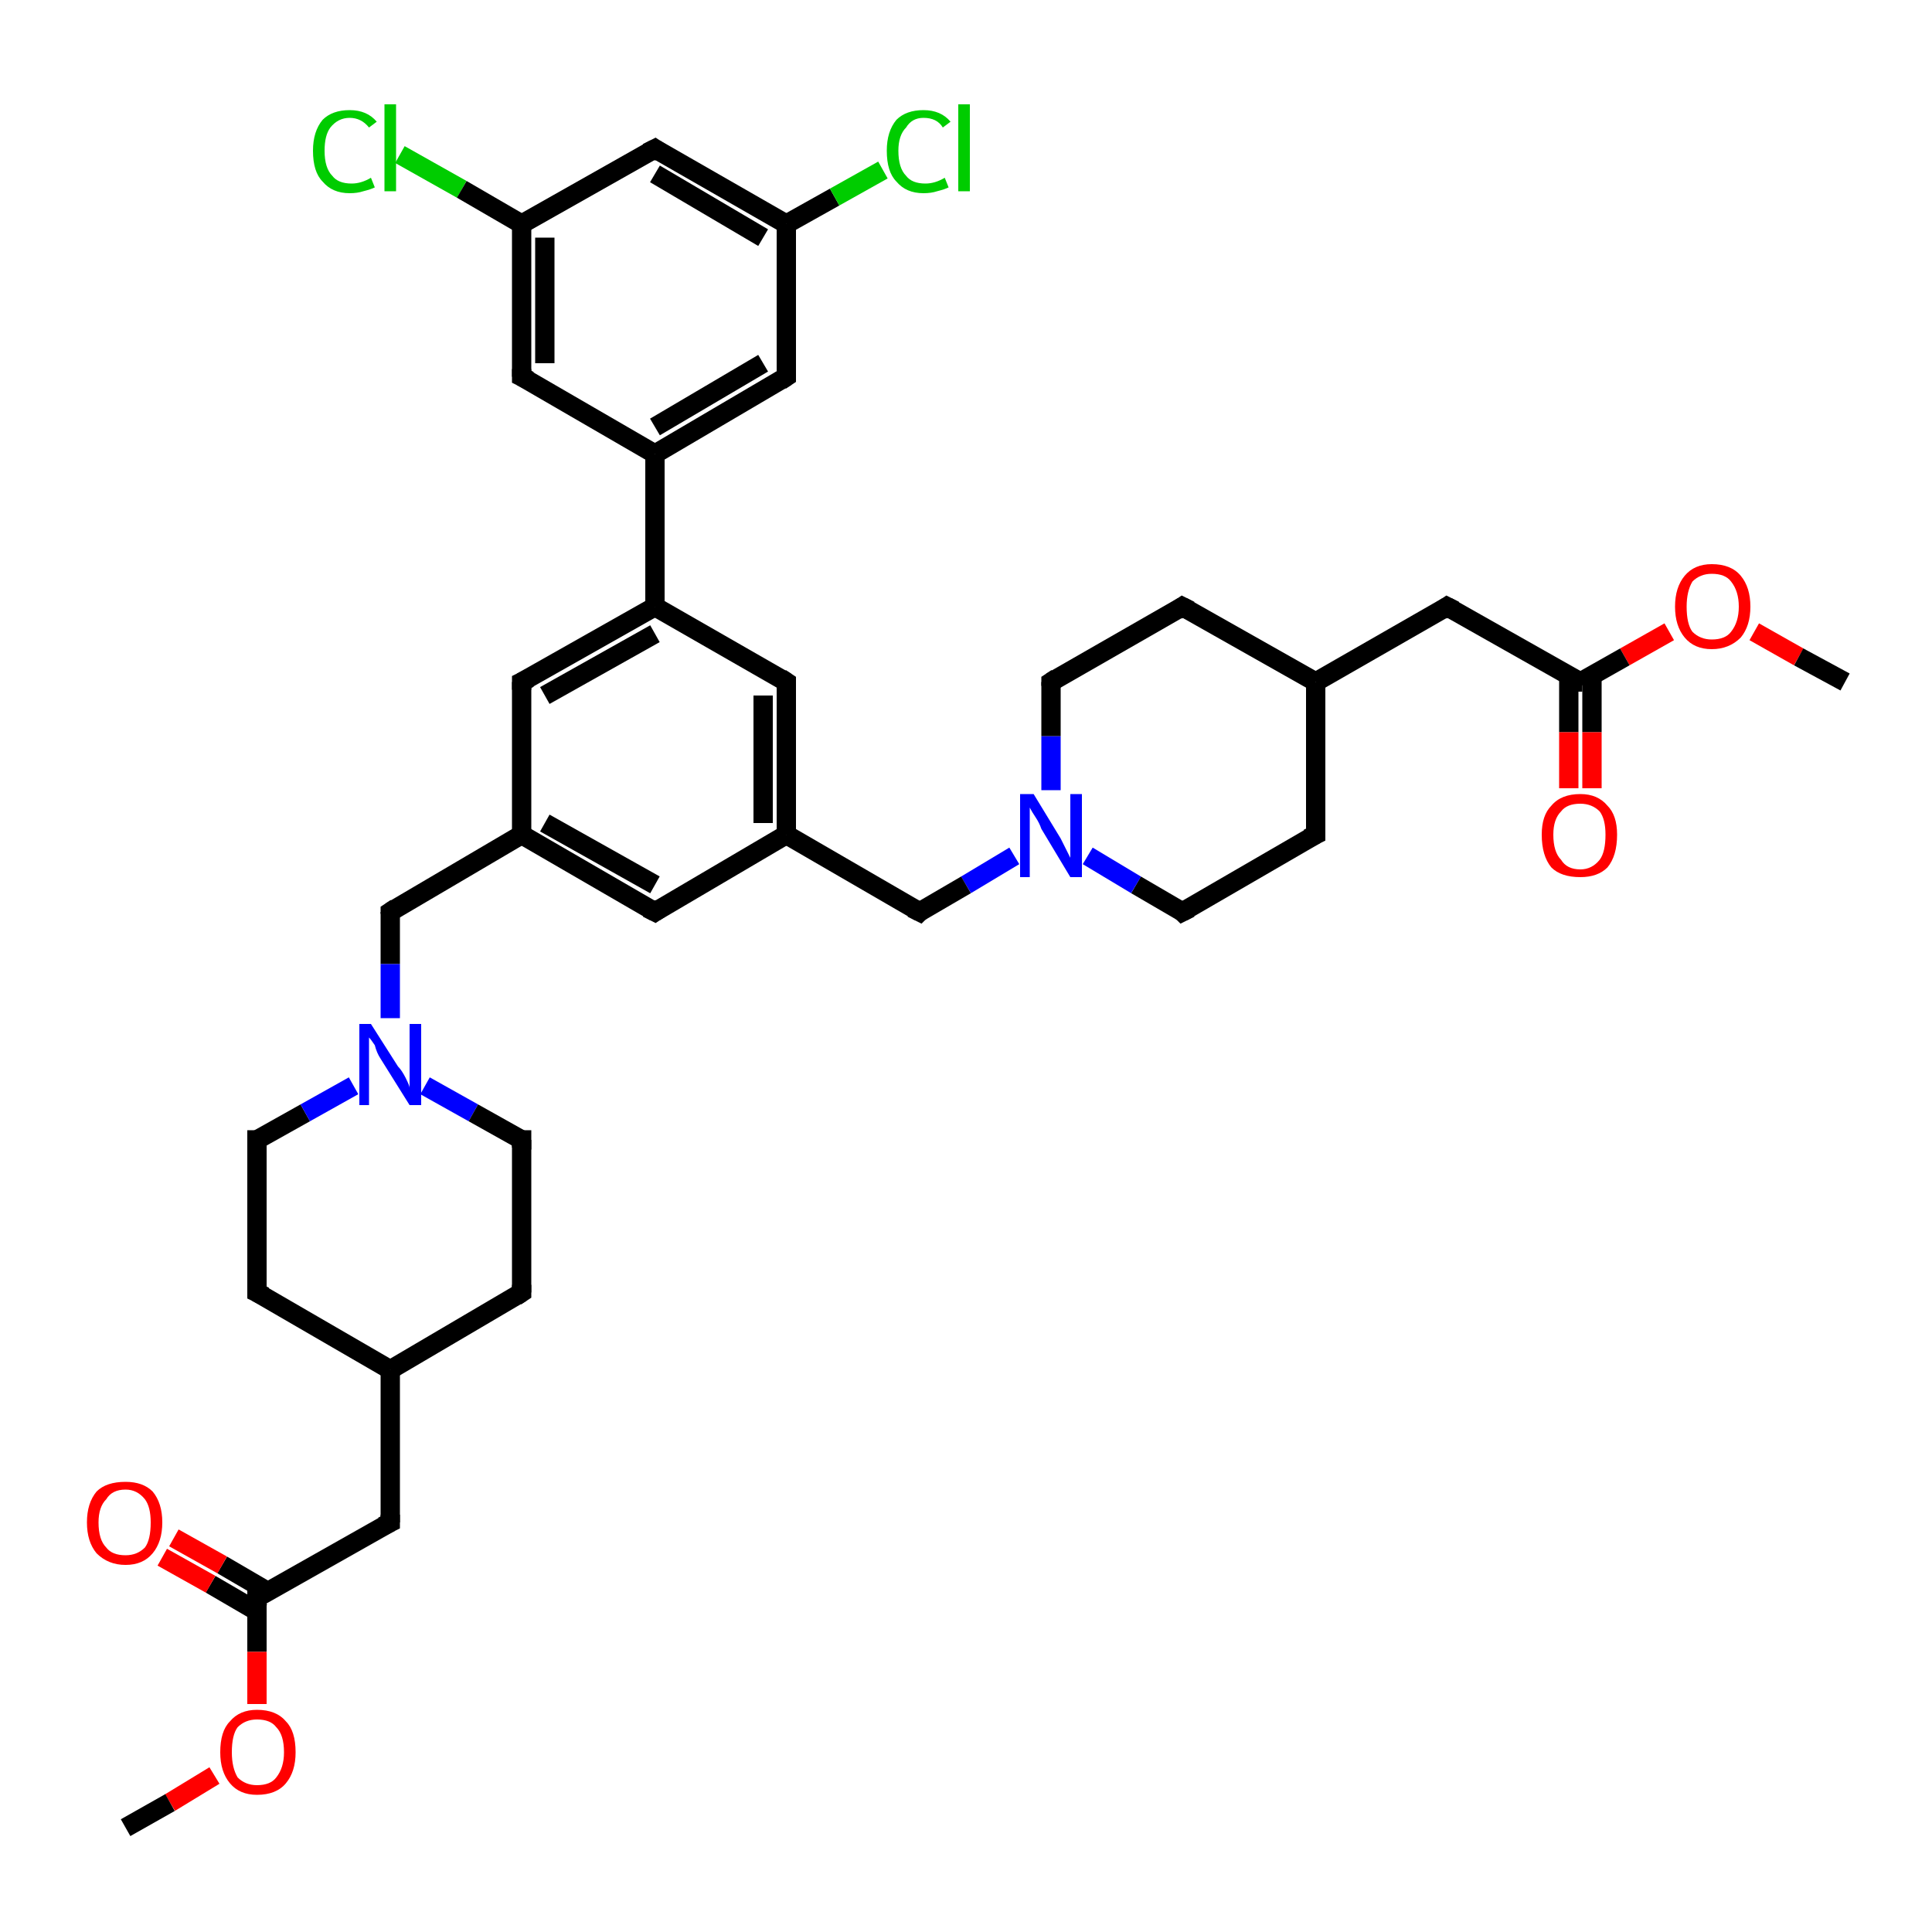 <?xml version='1.0' encoding='iso-8859-1'?>
<svg version='1.1' baseProfile='full'
              xmlns='http://www.w3.org/2000/svg'
                      xmlns:rdkit='http://www.rdkit.org/xml'
                      xmlns:xlink='http://www.w3.org/1999/xlink'
                  xml:space='preserve'
width='100px' height='100px' viewBox='0 0 100 100'>
<!-- END OF HEADER -->
<rect style='opacity:1.0;fill:#FFFFFF;stroke:none' width='100.0' height='100.0' x='0.0' y='0.0'> </rect>
<path class='bond-0 atom-32 atom-16' d='M 90.8,32.7 L 93.1,34.0' style='fill:none;fill-rule:evenodd;stroke:#FF0000;stroke-width:1.0px;stroke-linecap:butt;stroke-linejoin:miter;stroke-opacity:1' />
<path class='bond-0 atom-32 atom-16' d='M 93.1,34.0 L 95.5,35.3' style='fill:none;fill-rule:evenodd;stroke:#000000;stroke-width:1.0px;stroke-linecap:butt;stroke-linejoin:miter;stroke-opacity:1' />
<path class='bond-1 atom-32 atom-15' d='M 86.4,32.7 L 84.1,34.0' style='fill:none;fill-rule:evenodd;stroke:#FF0000;stroke-width:1.0px;stroke-linecap:butt;stroke-linejoin:miter;stroke-opacity:1' />
<path class='bond-1 atom-32 atom-15' d='M 84.1,34.0 L 81.8,35.3' style='fill:none;fill-rule:evenodd;stroke:#000000;stroke-width:1.0px;stroke-linecap:butt;stroke-linejoin:miter;stroke-opacity:1' />
<path class='bond-2 atom-6 atom-15' d='M 74.9,31.4 L 81.8,35.3' style='fill:none;fill-rule:evenodd;stroke:#000000;stroke-width:1.0px;stroke-linecap:butt;stroke-linejoin:miter;stroke-opacity:1' />
<path class='bond-3 atom-6 atom-14' d='M 74.9,31.4 L 68.1,35.3' style='fill:none;fill-rule:evenodd;stroke:#000000;stroke-width:1.0px;stroke-linecap:butt;stroke-linejoin:miter;stroke-opacity:1' />
<path class='bond-4 atom-13 atom-14' d='M 68.1,43.2 L 68.1,35.3' style='fill:none;fill-rule:evenodd;stroke:#000000;stroke-width:1.0px;stroke-linecap:butt;stroke-linejoin:miter;stroke-opacity:1' />
<path class='bond-5 atom-13 atom-5' d='M 68.1,43.2 L 61.2,47.2' style='fill:none;fill-rule:evenodd;stroke:#000000;stroke-width:1.0px;stroke-linecap:butt;stroke-linejoin:miter;stroke-opacity:1' />
<path class='bond-6 atom-15 atom-33' d='M 81.2,35.0 L 81.2,37.9' style='fill:none;fill-rule:evenodd;stroke:#000000;stroke-width:1.0px;stroke-linecap:butt;stroke-linejoin:miter;stroke-opacity:1' />
<path class='bond-6 atom-15 atom-33' d='M 81.2,37.9 L 81.2,40.8' style='fill:none;fill-rule:evenodd;stroke:#FF0000;stroke-width:1.0px;stroke-linecap:butt;stroke-linejoin:miter;stroke-opacity:1' />
<path class='bond-6 atom-15 atom-33' d='M 82.4,35.0 L 82.4,37.9' style='fill:none;fill-rule:evenodd;stroke:#000000;stroke-width:1.0px;stroke-linecap:butt;stroke-linejoin:miter;stroke-opacity:1' />
<path class='bond-6 atom-15 atom-33' d='M 82.4,37.9 L 82.4,40.8' style='fill:none;fill-rule:evenodd;stroke:#FF0000;stroke-width:1.0px;stroke-linecap:butt;stroke-linejoin:miter;stroke-opacity:1' />
<path class='bond-7 atom-14 atom-17' d='M 68.1,35.3 L 61.2,31.4' style='fill:none;fill-rule:evenodd;stroke:#000000;stroke-width:1.0px;stroke-linecap:butt;stroke-linejoin:miter;stroke-opacity:1' />
<path class='bond-8 atom-5 atom-31' d='M 61.2,47.2 L 58.8,45.8' style='fill:none;fill-rule:evenodd;stroke:#000000;stroke-width:1.0px;stroke-linecap:butt;stroke-linejoin:miter;stroke-opacity:1' />
<path class='bond-8 atom-5 atom-31' d='M 58.8,45.8 L 56.3,44.3' style='fill:none;fill-rule:evenodd;stroke:#0000FF;stroke-width:1.0px;stroke-linecap:butt;stroke-linejoin:miter;stroke-opacity:1' />
<path class='bond-9 atom-17 atom-18' d='M 61.2,31.4 L 54.4,35.3' style='fill:none;fill-rule:evenodd;stroke:#000000;stroke-width:1.0px;stroke-linecap:butt;stroke-linejoin:miter;stroke-opacity:1' />
<path class='bond-10 atom-31 atom-18' d='M 54.4,40.9 L 54.4,38.1' style='fill:none;fill-rule:evenodd;stroke:#0000FF;stroke-width:1.0px;stroke-linecap:butt;stroke-linejoin:miter;stroke-opacity:1' />
<path class='bond-10 atom-31 atom-18' d='M 54.4,38.1 L 54.4,35.3' style='fill:none;fill-rule:evenodd;stroke:#000000;stroke-width:1.0px;stroke-linecap:butt;stroke-linejoin:miter;stroke-opacity:1' />
<path class='bond-11 atom-31 atom-4' d='M 52.5,44.3 L 50.0,45.8' style='fill:none;fill-rule:evenodd;stroke:#0000FF;stroke-width:1.0px;stroke-linecap:butt;stroke-linejoin:miter;stroke-opacity:1' />
<path class='bond-11 atom-31 atom-4' d='M 50.0,45.8 L 47.6,47.2' style='fill:none;fill-rule:evenodd;stroke:#000000;stroke-width:1.0px;stroke-linecap:butt;stroke-linejoin:miter;stroke-opacity:1' />
<path class='bond-12 atom-36 atom-19' d='M 20.7,8.0 L 23.9,9.8' style='fill:none;fill-rule:evenodd;stroke:#00CC00;stroke-width:1.0px;stroke-linecap:butt;stroke-linejoin:miter;stroke-opacity:1' />
<path class='bond-12 atom-36 atom-19' d='M 23.9,9.8 L 27.0,11.6' style='fill:none;fill-rule:evenodd;stroke:#000000;stroke-width:1.0px;stroke-linecap:butt;stroke-linejoin:miter;stroke-opacity:1' />
<path class='bond-13 atom-4 atom-3' d='M 47.6,47.2 L 40.7,43.2' style='fill:none;fill-rule:evenodd;stroke:#000000;stroke-width:1.0px;stroke-linecap:butt;stroke-linejoin:miter;stroke-opacity:1' />
<path class='bond-14 atom-19 atom-22' d='M 27.0,11.6 L 27.0,19.5' style='fill:none;fill-rule:evenodd;stroke:#000000;stroke-width:1.0px;stroke-linecap:butt;stroke-linejoin:miter;stroke-opacity:1' />
<path class='bond-14 atom-19 atom-22' d='M 28.2,12.3 L 28.2,18.8' style='fill:none;fill-rule:evenodd;stroke:#000000;stroke-width:1.0px;stroke-linecap:butt;stroke-linejoin:miter;stroke-opacity:1' />
<path class='bond-15 atom-19 atom-29' d='M 27.0,11.6 L 33.9,7.7' style='fill:none;fill-rule:evenodd;stroke:#000000;stroke-width:1.0px;stroke-linecap:butt;stroke-linejoin:miter;stroke-opacity:1' />
<path class='bond-16 atom-2 atom-3' d='M 40.7,35.3 L 40.7,43.2' style='fill:none;fill-rule:evenodd;stroke:#000000;stroke-width:1.0px;stroke-linecap:butt;stroke-linejoin:miter;stroke-opacity:1' />
<path class='bond-16 atom-2 atom-3' d='M 39.5,36.0 L 39.5,42.6' style='fill:none;fill-rule:evenodd;stroke:#000000;stroke-width:1.0px;stroke-linecap:butt;stroke-linejoin:miter;stroke-opacity:1' />
<path class='bond-17 atom-2 atom-1' d='M 40.7,35.3 L 33.9,31.4' style='fill:none;fill-rule:evenodd;stroke:#000000;stroke-width:1.0px;stroke-linecap:butt;stroke-linejoin:miter;stroke-opacity:1' />
<path class='bond-18 atom-22 atom-0' d='M 27.0,19.5 L 33.9,23.5' style='fill:none;fill-rule:evenodd;stroke:#000000;stroke-width:1.0px;stroke-linecap:butt;stroke-linejoin:miter;stroke-opacity:1' />
<path class='bond-19 atom-3 atom-7' d='M 40.7,43.2 L 33.9,47.2' style='fill:none;fill-rule:evenodd;stroke:#000000;stroke-width:1.0px;stroke-linecap:butt;stroke-linejoin:miter;stroke-opacity:1' />
<path class='bond-20 atom-29 atom-28' d='M 33.9,7.7 L 40.7,11.6' style='fill:none;fill-rule:evenodd;stroke:#000000;stroke-width:1.0px;stroke-linecap:butt;stroke-linejoin:miter;stroke-opacity:1' />
<path class='bond-20 atom-29 atom-28' d='M 33.9,9.0 L 39.5,12.3' style='fill:none;fill-rule:evenodd;stroke:#000000;stroke-width:1.0px;stroke-linecap:butt;stroke-linejoin:miter;stroke-opacity:1' />
<path class='bond-21 atom-0 atom-1' d='M 33.9,23.5 L 33.9,31.4' style='fill:none;fill-rule:evenodd;stroke:#000000;stroke-width:1.0px;stroke-linecap:butt;stroke-linejoin:miter;stroke-opacity:1' />
<path class='bond-22 atom-0 atom-27' d='M 33.9,23.5 L 40.7,19.5' style='fill:none;fill-rule:evenodd;stroke:#000000;stroke-width:1.0px;stroke-linecap:butt;stroke-linejoin:miter;stroke-opacity:1' />
<path class='bond-22 atom-0 atom-27' d='M 33.9,22.1 L 39.5,18.8' style='fill:none;fill-rule:evenodd;stroke:#000000;stroke-width:1.0px;stroke-linecap:butt;stroke-linejoin:miter;stroke-opacity:1' />
<path class='bond-23 atom-1 atom-26' d='M 33.9,31.4 L 27.0,35.3' style='fill:none;fill-rule:evenodd;stroke:#000000;stroke-width:1.0px;stroke-linecap:butt;stroke-linejoin:miter;stroke-opacity:1' />
<path class='bond-23 atom-1 atom-26' d='M 33.9,32.8 L 28.2,36.0' style='fill:none;fill-rule:evenodd;stroke:#000000;stroke-width:1.0px;stroke-linecap:butt;stroke-linejoin:miter;stroke-opacity:1' />
<path class='bond-24 atom-7 atom-8' d='M 33.9,47.2 L 27.0,43.2' style='fill:none;fill-rule:evenodd;stroke:#000000;stroke-width:1.0px;stroke-linecap:butt;stroke-linejoin:miter;stroke-opacity:1' />
<path class='bond-24 atom-7 atom-8' d='M 33.9,45.8 L 28.2,42.6' style='fill:none;fill-rule:evenodd;stroke:#000000;stroke-width:1.0px;stroke-linecap:butt;stroke-linejoin:miter;stroke-opacity:1' />
<path class='bond-25 atom-28 atom-27' d='M 40.7,11.6 L 40.7,19.5' style='fill:none;fill-rule:evenodd;stroke:#000000;stroke-width:1.0px;stroke-linecap:butt;stroke-linejoin:miter;stroke-opacity:1' />
<path class='bond-26 atom-28 atom-37' d='M 40.7,11.6 L 43.2,10.2' style='fill:none;fill-rule:evenodd;stroke:#000000;stroke-width:1.0px;stroke-linecap:butt;stroke-linejoin:miter;stroke-opacity:1' />
<path class='bond-26 atom-28 atom-37' d='M 43.2,10.2 L 45.7,8.8' style='fill:none;fill-rule:evenodd;stroke:#00CC00;stroke-width:1.0px;stroke-linecap:butt;stroke-linejoin:miter;stroke-opacity:1' />
<path class='bond-27 atom-26 atom-8' d='M 27.0,35.3 L 27.0,43.2' style='fill:none;fill-rule:evenodd;stroke:#000000;stroke-width:1.0px;stroke-linecap:butt;stroke-linejoin:miter;stroke-opacity:1' />
<path class='bond-28 atom-8 atom-9' d='M 27.0,43.2 L 20.2,47.2' style='fill:none;fill-rule:evenodd;stroke:#000000;stroke-width:1.0px;stroke-linecap:butt;stroke-linejoin:miter;stroke-opacity:1' />
<path class='bond-29 atom-25 atom-24' d='M 13.3,59.0 L 13.3,66.9' style='fill:none;fill-rule:evenodd;stroke:#000000;stroke-width:1.0px;stroke-linecap:butt;stroke-linejoin:miter;stroke-opacity:1' />
<path class='bond-30 atom-25 atom-30' d='M 13.3,59.0 L 15.8,57.6' style='fill:none;fill-rule:evenodd;stroke:#000000;stroke-width:1.0px;stroke-linecap:butt;stroke-linejoin:miter;stroke-opacity:1' />
<path class='bond-30 atom-25 atom-30' d='M 15.8,57.6 L 18.3,56.2' style='fill:none;fill-rule:evenodd;stroke:#0000FF;stroke-width:1.0px;stroke-linecap:butt;stroke-linejoin:miter;stroke-opacity:1' />
<path class='bond-31 atom-9 atom-30' d='M 20.2,47.2 L 20.2,49.9' style='fill:none;fill-rule:evenodd;stroke:#000000;stroke-width:1.0px;stroke-linecap:butt;stroke-linejoin:miter;stroke-opacity:1' />
<path class='bond-31 atom-9 atom-30' d='M 20.2,49.9 L 20.2,52.7' style='fill:none;fill-rule:evenodd;stroke:#0000FF;stroke-width:1.0px;stroke-linecap:butt;stroke-linejoin:miter;stroke-opacity:1' />
<path class='bond-32 atom-24 atom-11' d='M 13.3,66.9 L 20.2,70.9' style='fill:none;fill-rule:evenodd;stroke:#000000;stroke-width:1.0px;stroke-linecap:butt;stroke-linejoin:miter;stroke-opacity:1' />
<path class='bond-33 atom-30 atom-10' d='M 22.0,56.2 L 24.5,57.6' style='fill:none;fill-rule:evenodd;stroke:#0000FF;stroke-width:1.0px;stroke-linecap:butt;stroke-linejoin:miter;stroke-opacity:1' />
<path class='bond-33 atom-30 atom-10' d='M 24.5,57.6 L 27.0,59.0' style='fill:none;fill-rule:evenodd;stroke:#000000;stroke-width:1.0px;stroke-linecap:butt;stroke-linejoin:miter;stroke-opacity:1' />
<path class='bond-34 atom-11 atom-21' d='M 20.2,70.9 L 20.2,78.8' style='fill:none;fill-rule:evenodd;stroke:#000000;stroke-width:1.0px;stroke-linecap:butt;stroke-linejoin:miter;stroke-opacity:1' />
<path class='bond-35 atom-11 atom-20' d='M 20.2,70.9 L 27.0,66.9' style='fill:none;fill-rule:evenodd;stroke:#000000;stroke-width:1.0px;stroke-linecap:butt;stroke-linejoin:miter;stroke-opacity:1' />
<path class='bond-36 atom-10 atom-20' d='M 27.0,59.0 L 27.0,66.9' style='fill:none;fill-rule:evenodd;stroke:#000000;stroke-width:1.0px;stroke-linecap:butt;stroke-linejoin:miter;stroke-opacity:1' />
<path class='bond-37 atom-21 atom-12' d='M 20.2,78.8 L 13.3,82.7' style='fill:none;fill-rule:evenodd;stroke:#000000;stroke-width:1.0px;stroke-linecap:butt;stroke-linejoin:miter;stroke-opacity:1' />
<path class='bond-38 atom-12 atom-35' d='M 13.9,82.4 L 11.5,81.0' style='fill:none;fill-rule:evenodd;stroke:#000000;stroke-width:1.0px;stroke-linecap:butt;stroke-linejoin:miter;stroke-opacity:1' />
<path class='bond-38 atom-12 atom-35' d='M 11.5,81.0 L 9.0,79.6' style='fill:none;fill-rule:evenodd;stroke:#FF0000;stroke-width:1.0px;stroke-linecap:butt;stroke-linejoin:miter;stroke-opacity:1' />
<path class='bond-38 atom-12 atom-35' d='M 13.3,83.4 L 10.9,82.0' style='fill:none;fill-rule:evenodd;stroke:#000000;stroke-width:1.0px;stroke-linecap:butt;stroke-linejoin:miter;stroke-opacity:1' />
<path class='bond-38 atom-12 atom-35' d='M 10.9,82.0 L 8.4,80.6' style='fill:none;fill-rule:evenodd;stroke:#FF0000;stroke-width:1.0px;stroke-linecap:butt;stroke-linejoin:miter;stroke-opacity:1' />
<path class='bond-39 atom-12 atom-34' d='M 13.3,82.7 L 13.3,85.5' style='fill:none;fill-rule:evenodd;stroke:#000000;stroke-width:1.0px;stroke-linecap:butt;stroke-linejoin:miter;stroke-opacity:1' />
<path class='bond-39 atom-12 atom-34' d='M 13.3,85.5 L 13.3,88.2' style='fill:none;fill-rule:evenodd;stroke:#FF0000;stroke-width:1.0px;stroke-linecap:butt;stroke-linejoin:miter;stroke-opacity:1' />
<path class='bond-40 atom-34 atom-23' d='M 11.1,91.9 L 8.8,93.3' style='fill:none;fill-rule:evenodd;stroke:#FF0000;stroke-width:1.0px;stroke-linecap:butt;stroke-linejoin:miter;stroke-opacity:1' />
<path class='bond-40 atom-34 atom-23' d='M 8.8,93.3 L 6.5,94.6' style='fill:none;fill-rule:evenodd;stroke:#000000;stroke-width:1.0px;stroke-linecap:butt;stroke-linejoin:miter;stroke-opacity:1' />
<path d='M 40.7,35.7 L 40.7,35.3 L 40.4,35.1' style='fill:none;stroke:#000000;stroke-width:1.0px;stroke-linecap:butt;stroke-linejoin:miter;stroke-miterlimit:10;stroke-opacity:1;' />
<path d='M 47.7,47.1 L 47.6,47.2 L 47.2,47.0' style='fill:none;stroke:#000000;stroke-width:1.0px;stroke-linecap:butt;stroke-linejoin:miter;stroke-miterlimit:10;stroke-opacity:1;' />
<path d='M 61.6,47.0 L 61.2,47.2 L 61.1,47.1' style='fill:none;stroke:#000000;stroke-width:1.0px;stroke-linecap:butt;stroke-linejoin:miter;stroke-miterlimit:10;stroke-opacity:1;' />
<path d='M 75.3,31.6 L 74.9,31.4 L 74.6,31.6' style='fill:none;stroke:#000000;stroke-width:1.0px;stroke-linecap:butt;stroke-linejoin:miter;stroke-miterlimit:10;stroke-opacity:1;' />
<path d='M 34.2,47.0 L 33.9,47.2 L 33.5,47.0' style='fill:none;stroke:#000000;stroke-width:1.0px;stroke-linecap:butt;stroke-linejoin:miter;stroke-miterlimit:10;stroke-opacity:1;' />
<path d='M 20.5,47.0 L 20.2,47.2 L 20.2,47.3' style='fill:none;stroke:#000000;stroke-width:1.0px;stroke-linecap:butt;stroke-linejoin:miter;stroke-miterlimit:10;stroke-opacity:1;' />
<path d='M 26.9,59.0 L 27.0,59.0 L 27.0,59.4' style='fill:none;stroke:#000000;stroke-width:1.0px;stroke-linecap:butt;stroke-linejoin:miter;stroke-miterlimit:10;stroke-opacity:1;' />
<path d='M 13.7,82.6 L 13.3,82.7 L 13.3,82.9' style='fill:none;stroke:#000000;stroke-width:1.0px;stroke-linecap:butt;stroke-linejoin:miter;stroke-miterlimit:10;stroke-opacity:1;' />
<path d='M 68.1,42.8 L 68.1,43.2 L 67.7,43.4' style='fill:none;stroke:#000000;stroke-width:1.0px;stroke-linecap:butt;stroke-linejoin:miter;stroke-miterlimit:10;stroke-opacity:1;' />
<path d='M 81.9,35.3 L 81.8,35.3 L 81.4,35.1' style='fill:none;stroke:#000000;stroke-width:1.0px;stroke-linecap:butt;stroke-linejoin:miter;stroke-miterlimit:10;stroke-opacity:1;' />
<path d='M 61.6,31.6 L 61.2,31.4 L 60.9,31.6' style='fill:none;stroke:#000000;stroke-width:1.0px;stroke-linecap:butt;stroke-linejoin:miter;stroke-miterlimit:10;stroke-opacity:1;' />
<path d='M 54.7,35.1 L 54.4,35.3 L 54.4,35.5' style='fill:none;stroke:#000000;stroke-width:1.0px;stroke-linecap:butt;stroke-linejoin:miter;stroke-miterlimit:10;stroke-opacity:1;' />
<path d='M 26.7,67.1 L 27.0,66.9 L 27.0,66.5' style='fill:none;stroke:#000000;stroke-width:1.0px;stroke-linecap:butt;stroke-linejoin:miter;stroke-miterlimit:10;stroke-opacity:1;' />
<path d='M 20.2,78.4 L 20.2,78.8 L 19.8,79.0' style='fill:none;stroke:#000000;stroke-width:1.0px;stroke-linecap:butt;stroke-linejoin:miter;stroke-miterlimit:10;stroke-opacity:1;' />
<path d='M 27.0,19.1 L 27.0,19.5 L 27.4,19.7' style='fill:none;stroke:#000000;stroke-width:1.0px;stroke-linecap:butt;stroke-linejoin:miter;stroke-miterlimit:10;stroke-opacity:1;' />
<path d='M 13.3,66.5 L 13.3,66.9 L 13.7,67.1' style='fill:none;stroke:#000000;stroke-width:1.0px;stroke-linecap:butt;stroke-linejoin:miter;stroke-miterlimit:10;stroke-opacity:1;' />
<path d='M 13.3,59.4 L 13.3,59.0 L 13.5,59.0' style='fill:none;stroke:#000000;stroke-width:1.0px;stroke-linecap:butt;stroke-linejoin:miter;stroke-miterlimit:10;stroke-opacity:1;' />
<path d='M 27.4,35.1 L 27.0,35.3 L 27.0,35.7' style='fill:none;stroke:#000000;stroke-width:1.0px;stroke-linecap:butt;stroke-linejoin:miter;stroke-miterlimit:10;stroke-opacity:1;' />
<path d='M 40.4,19.7 L 40.7,19.5 L 40.7,19.1' style='fill:none;stroke:#000000;stroke-width:1.0px;stroke-linecap:butt;stroke-linejoin:miter;stroke-miterlimit:10;stroke-opacity:1;' />
<path d='M 33.5,7.9 L 33.9,7.7 L 34.2,7.9' style='fill:none;stroke:#000000;stroke-width:1.0px;stroke-linecap:butt;stroke-linejoin:miter;stroke-miterlimit:10;stroke-opacity:1;' />
<path class='atom-30' d='M 19.2 53.0
L 20.6 55.2
Q 20.8 55.4, 21.0 55.8
Q 21.2 56.2, 21.2 56.3
L 21.2 53.0
L 21.8 53.0
L 21.8 57.2
L 21.2 57.2
L 19.7 54.8
Q 19.5 54.5, 19.4 54.1
Q 19.2 53.8, 19.1 53.7
L 19.1 57.2
L 18.6 57.2
L 18.6 53.0
L 19.2 53.0
' fill='#0000FF'/>
<path class='atom-31' d='M 53.5 41.1
L 54.9 43.4
Q 55.0 43.6, 55.2 44.0
Q 55.4 44.4, 55.4 44.4
L 55.4 41.1
L 56.0 41.1
L 56.0 45.4
L 55.4 45.4
L 53.9 42.9
Q 53.8 42.6, 53.6 42.3
Q 53.4 42.0, 53.3 41.8
L 53.3 45.4
L 52.8 45.4
L 52.8 41.1
L 53.5 41.1
' fill='#0000FF'/>
<path class='atom-32' d='M 86.7 31.4
Q 86.7 30.4, 87.2 29.8
Q 87.7 29.2, 88.6 29.2
Q 89.6 29.2, 90.1 29.8
Q 90.6 30.4, 90.6 31.4
Q 90.6 32.4, 90.1 33.0
Q 89.5 33.6, 88.6 33.6
Q 87.7 33.6, 87.2 33.0
Q 86.7 32.4, 86.7 31.4
M 88.6 33.1
Q 89.3 33.1, 89.6 32.7
Q 90.0 32.2, 90.0 31.4
Q 90.0 30.6, 89.6 30.1
Q 89.3 29.7, 88.6 29.7
Q 88.0 29.7, 87.6 30.1
Q 87.3 30.6, 87.3 31.4
Q 87.3 32.3, 87.6 32.7
Q 88.0 33.1, 88.6 33.1
' fill='#FF0000'/>
<path class='atom-33' d='M 79.8 43.2
Q 79.8 42.2, 80.3 41.7
Q 80.8 41.1, 81.8 41.1
Q 82.7 41.1, 83.2 41.7
Q 83.7 42.2, 83.7 43.2
Q 83.7 44.3, 83.2 44.9
Q 82.7 45.4, 81.8 45.4
Q 80.8 45.4, 80.3 44.9
Q 79.8 44.3, 79.8 43.2
M 81.8 45.0
Q 82.4 45.0, 82.8 44.5
Q 83.1 44.1, 83.1 43.2
Q 83.1 42.4, 82.8 42.0
Q 82.4 41.6, 81.8 41.6
Q 81.1 41.6, 80.8 42.0
Q 80.4 42.4, 80.4 43.2
Q 80.4 44.1, 80.8 44.5
Q 81.1 45.0, 81.8 45.0
' fill='#FF0000'/>
<path class='atom-34' d='M 11.4 90.7
Q 11.4 89.6, 11.9 89.1
Q 12.4 88.5, 13.3 88.5
Q 14.3 88.5, 14.8 89.1
Q 15.3 89.6, 15.3 90.7
Q 15.3 91.7, 14.8 92.3
Q 14.3 92.9, 13.3 92.9
Q 12.4 92.9, 11.9 92.3
Q 11.4 91.7, 11.4 90.7
M 13.3 92.4
Q 14.0 92.4, 14.3 92.0
Q 14.7 91.5, 14.7 90.7
Q 14.7 89.8, 14.3 89.4
Q 14.0 89.0, 13.3 89.0
Q 12.7 89.0, 12.3 89.4
Q 12.0 89.8, 12.0 90.7
Q 12.0 91.5, 12.3 92.0
Q 12.7 92.4, 13.3 92.4
' fill='#FF0000'/>
<path class='atom-35' d='M 4.5 78.8
Q 4.5 77.8, 5.0 77.2
Q 5.5 76.7, 6.5 76.7
Q 7.4 76.7, 7.9 77.2
Q 8.4 77.8, 8.4 78.8
Q 8.4 79.8, 7.9 80.4
Q 7.4 81.0, 6.5 81.0
Q 5.6 81.0, 5.0 80.4
Q 4.5 79.8, 4.5 78.8
M 6.5 80.5
Q 7.1 80.5, 7.5 80.1
Q 7.8 79.7, 7.8 78.8
Q 7.8 78.0, 7.5 77.6
Q 7.1 77.1, 6.5 77.1
Q 5.8 77.1, 5.5 77.6
Q 5.1 78.0, 5.1 78.8
Q 5.1 79.7, 5.5 80.1
Q 5.8 80.5, 6.5 80.5
' fill='#FF0000'/>
<path class='atom-36' d='M 16.2 7.8
Q 16.2 6.8, 16.7 6.2
Q 17.2 5.7, 18.1 5.7
Q 19.0 5.7, 19.5 6.3
L 19.1 6.6
Q 18.7 6.1, 18.1 6.1
Q 17.5 6.1, 17.1 6.6
Q 16.8 7.0, 16.8 7.8
Q 16.8 8.7, 17.2 9.1
Q 17.5 9.5, 18.2 9.5
Q 18.7 9.5, 19.2 9.2
L 19.4 9.7
Q 19.2 9.8, 18.8 9.9
Q 18.5 10.0, 18.1 10.0
Q 17.2 10.0, 16.7 9.4
Q 16.2 8.9, 16.2 7.8
' fill='#00CC00'/>
<path class='atom-36' d='M 19.9 5.4
L 20.5 5.4
L 20.5 9.9
L 19.9 9.9
L 19.9 5.4
' fill='#00CC00'/>
<path class='atom-37' d='M 45.9 7.8
Q 45.9 6.8, 46.4 6.2
Q 46.9 5.7, 47.8 5.7
Q 48.7 5.7, 49.2 6.3
L 48.8 6.6
Q 48.5 6.1, 47.8 6.1
Q 47.2 6.1, 46.9 6.6
Q 46.5 7.0, 46.5 7.8
Q 46.5 8.7, 46.9 9.1
Q 47.2 9.5, 47.9 9.5
Q 48.4 9.5, 48.9 9.2
L 49.1 9.7
Q 48.9 9.8, 48.5 9.9
Q 48.2 10.0, 47.8 10.0
Q 46.9 10.0, 46.4 9.4
Q 45.9 8.9, 45.9 7.8
' fill='#00CC00'/>
<path class='atom-37' d='M 49.6 5.4
L 50.2 5.4
L 50.2 9.9
L 49.6 9.9
L 49.6 5.4
' fill='#00CC00'/>
</svg>
